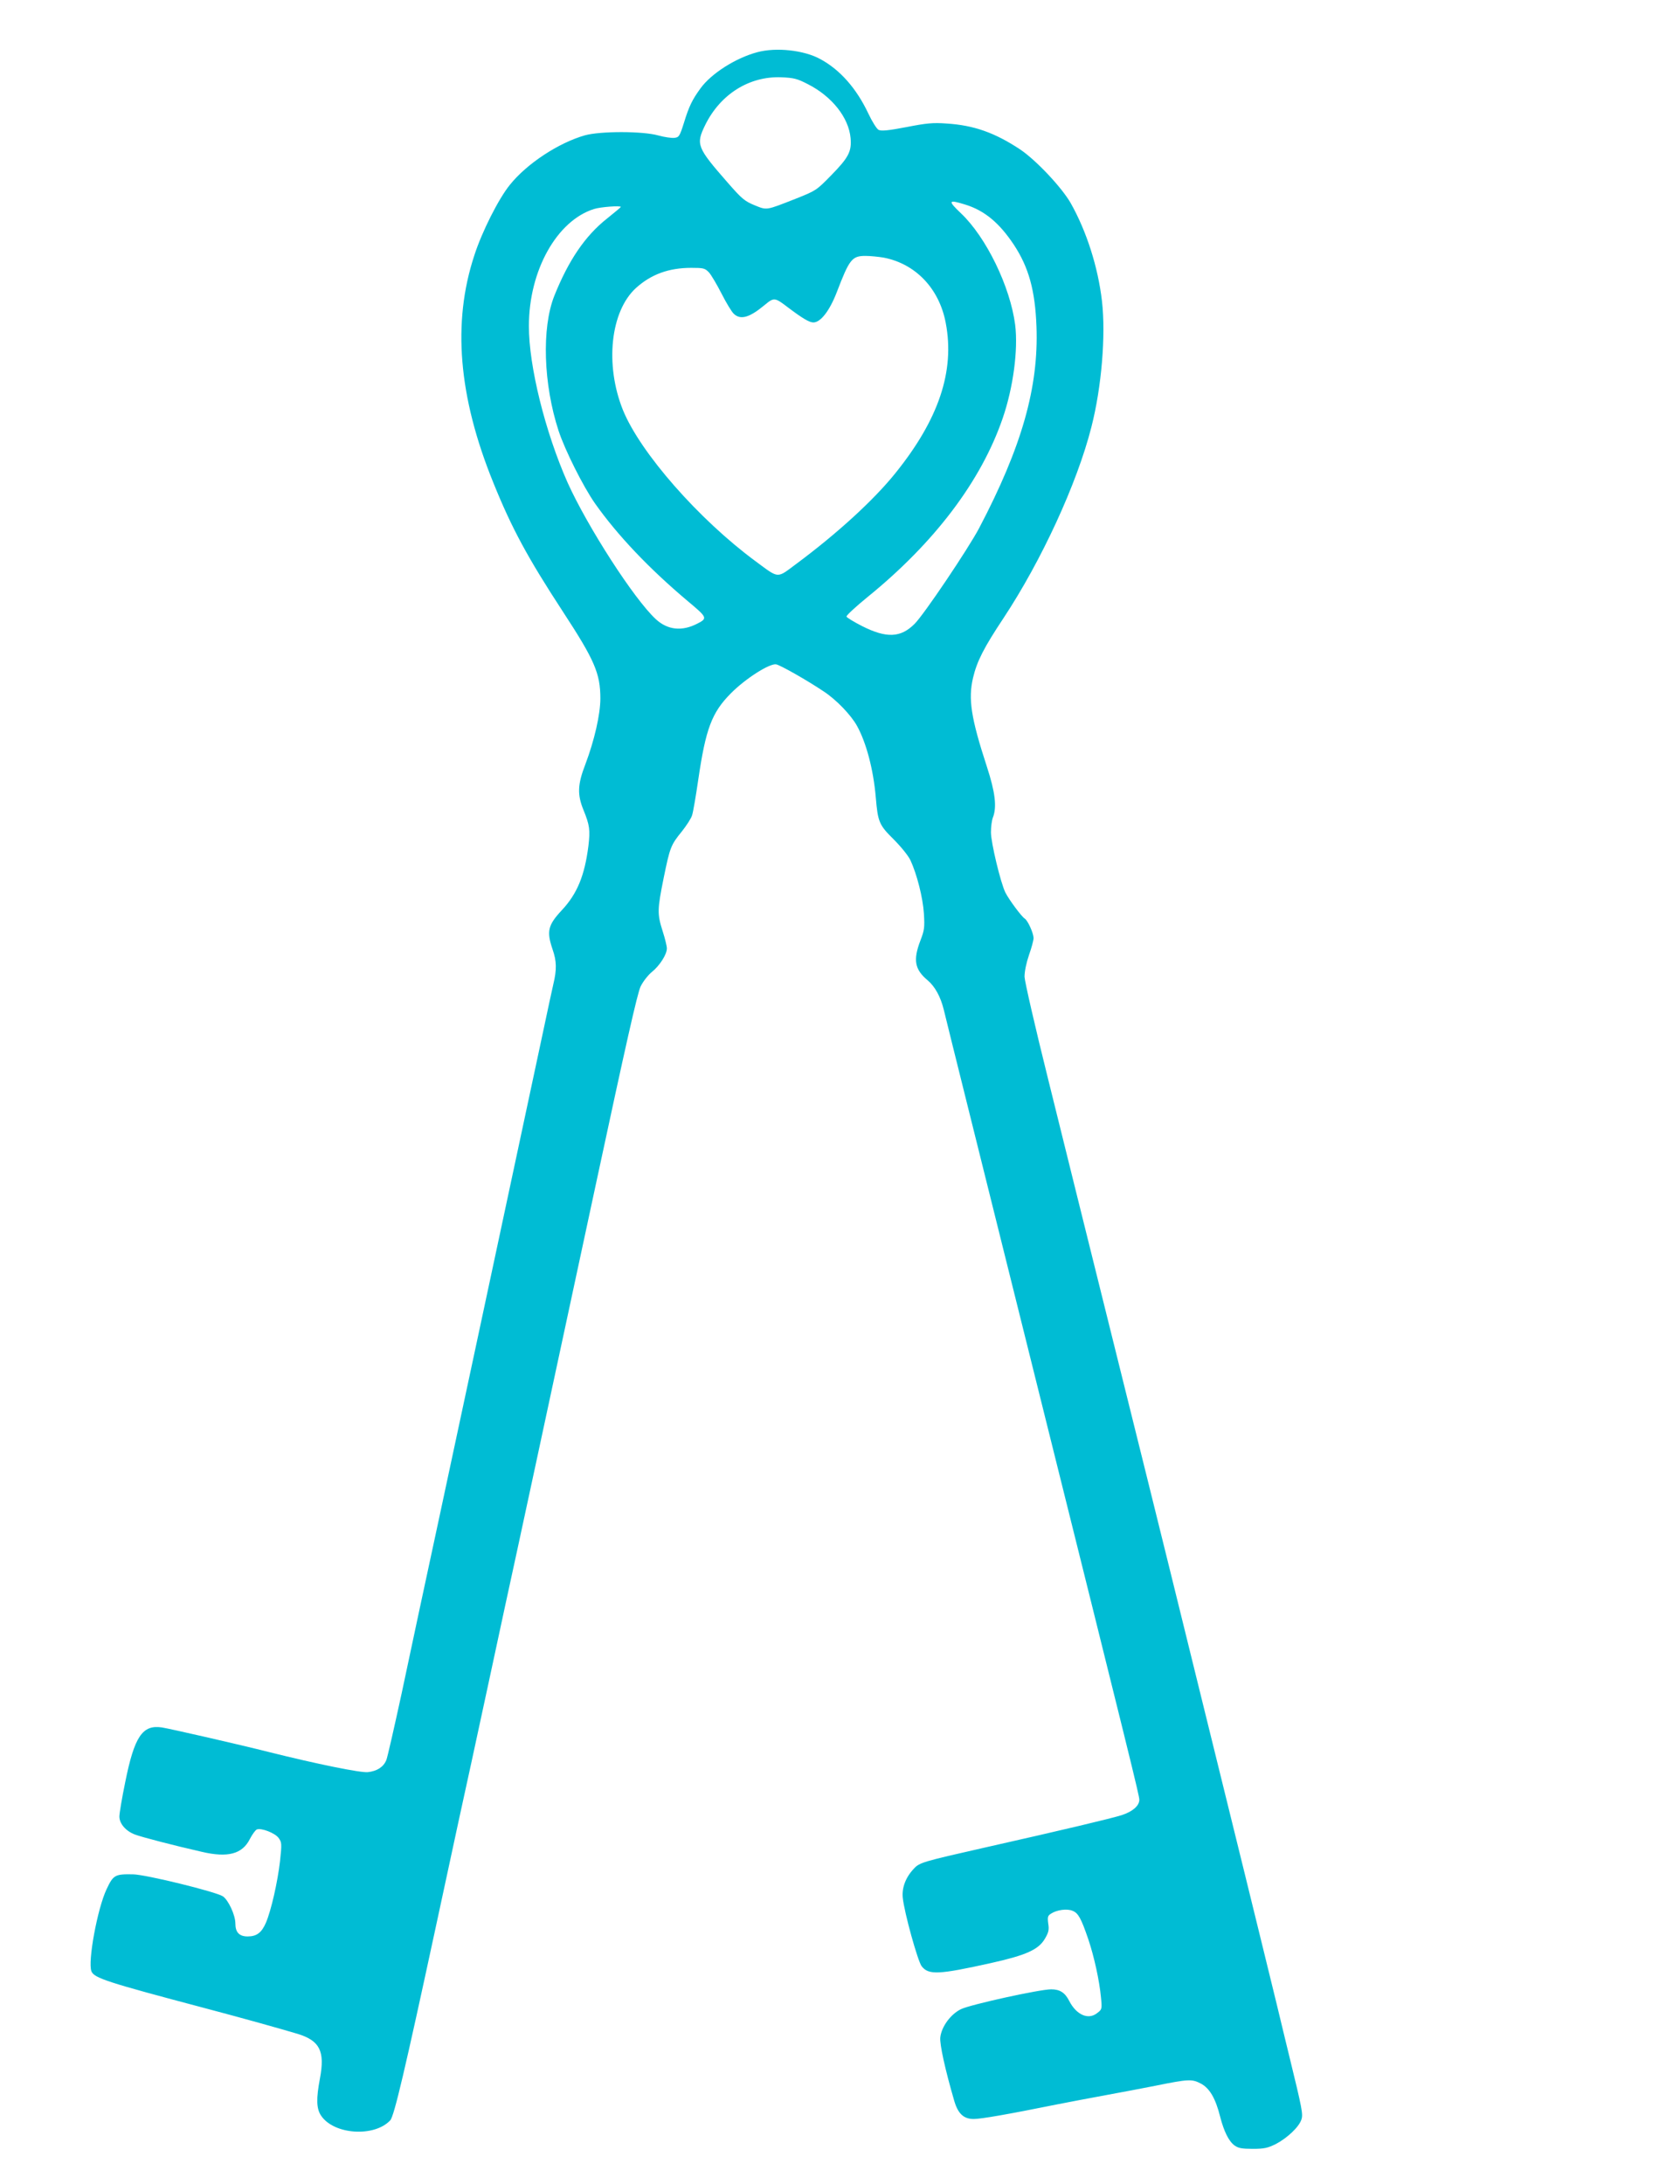 <?xml version="1.0" standalone="no"?>
<!DOCTYPE svg PUBLIC "-//W3C//DTD SVG 20010904//EN"
 "http://www.w3.org/TR/2001/REC-SVG-20010904/DTD/svg10.dtd">
<svg version="1.0" xmlns="http://www.w3.org/2000/svg"
 width="985pt" height="1280pt" viewBox="0 0 985 1280"
 preserveAspectRatio="xMidYMid meet">
<g transform="translate(0,1280) scale(0.1,-0.1)"
fill="#00bcd4" stroke="none">
<path d="M4440 12494 c-127 -34 -270 -125 -333 -212 -48 -66 -67 -104 -97
-202 -25 -79 -29 -85 -56 -88 -15 -2 -58 4 -94 14 -92 26 -338 26 -430 1 -155
-44 -341 -166 -441 -291 -65 -80 -163 -273 -208 -413 -130 -394 -93 -829 111
-1331 109 -270 202 -441 409 -758 185 -283 219 -361 219 -508 0 -93 -35 -246
-88 -386 -46 -119 -48 -178 -10 -270 35 -86 39 -115 28 -208 -22 -174 -66
-281 -156 -377 -82 -88 -90 -124 -54 -230 24 -69 25 -118 4 -205 -8 -35 -33
-150 -55 -255 -47 -221 -698 -3267 -734 -3430 -13 -60 -58 -272 -100 -470 -43
-198 -83 -374 -90 -392 -17 -40 -54 -64 -108 -70 -41 -5 -301 48 -577 117
-186 47 -581 137 -631 145 -114 17 -161 -53 -215 -322 -19 -92 -34 -182 -34
-200 0 -42 38 -86 92 -106 40 -15 228 -64 391 -101 153 -36 238 -13 282 75 14
27 33 53 41 56 27 10 106 -21 127 -49 19 -26 20 -33 9 -135 -14 -123 -52 -291
-83 -363 -25 -58 -54 -80 -107 -80 -49 0 -72 24 -72 76 0 49 -41 137 -73 159
-41 27 -453 128 -527 129 -106 2 -116 -4 -155 -87 -54 -114 -111 -424 -89
-481 15 -40 94 -65 664 -216 220 -58 441 -120 545 -151 130 -40 161 -101 131
-261 -23 -121 -21 -178 7 -219 75 -111 311 -127 405 -27 23 25 86 293 267
1133 119 554 163 756 210 970 25 116 68 314 95 440 27 127 72 336 100 465 67
305 241 1116 535 2485 173 806 242 1114 261 1153 14 29 44 67 66 85 46 37 88
103 88 138 0 13 -11 59 -25 102 -32 100 -31 127 6 310 37 181 42 194 107 274
27 34 55 77 60 95 6 18 22 112 36 208 44 299 79 393 191 506 86 87 228 177
266 170 25 -5 179 -92 279 -159 73 -48 159 -137 195 -202 54 -98 96 -255 110
-420 12 -143 20 -161 104 -244 44 -44 86 -96 99 -123 38 -82 73 -219 79 -313
5 -81 3 -97 -21 -159 -43 -113 -33 -168 42 -231 44 -37 77 -97 96 -175 8 -36
243 -978 521 -2095 582 -2336 625 -2509 625 -2534 0 -35 -39 -69 -103 -90 -64
-20 -332 -84 -807 -191 -358 -81 -379 -87 -411 -122 -49 -51 -72 -113 -66
-171 9 -88 88 -372 111 -402 41 -52 100 -49 406 19 207 46 279 79 316 142 22
37 26 53 20 89 -5 39 -3 47 17 59 34 22 94 30 126 16 33 -13 50 -44 92 -167
34 -101 65 -242 74 -339 7 -70 6 -72 -22 -93 -52 -42 -122 -11 -164 71 -25 49
-55 68 -106 68 -67 0 -472 -89 -528 -116 -61 -29 -115 -103 -122 -166 -4 -40
28 -187 82 -372 22 -75 55 -106 114 -106 43 0 199 27 486 85 66 13 197 38 290
55 94 17 224 42 290 55 193 39 213 40 265 13 52 -27 87 -87 114 -195 22 -86
51 -144 84 -168 22 -16 43 -20 107 -20 68 0 88 5 135 28 67 35 136 100 150
143 11 31 5 62 -70 369 -6 22 -39 162 -75 310 -36 149 -122 497 -190 775 -152
616 -342 1388 -435 1765 -38 154 -184 744 -325 1310 -141 567 -317 1275 -391
1575 -75 301 -136 567 -137 595 0 31 10 80 26 127 15 42 27 87 27 100 -1 30
-34 103 -52 114 -18 11 -91 109 -113 152 -28 56 -85 293 -85 354 0 31 5 69 11
85 25 62 14 150 -35 300 -93 285 -110 396 -81 520 23 97 63 176 178 349 223
337 432 790 516 1121 60 234 85 539 62 738 -23 199 -90 409 -183 574 -53 93
-205 254 -298 316 -147 97 -270 141 -430 151 -80 6 -118 2 -236 -21 -110 -21
-147 -24 -163 -16 -11 6 -38 49 -60 96 -69 146 -165 256 -282 319 -95 52 -258
70 -369 40z m296 -187 c142 -72 240 -196 251 -316 7 -79 -11 -114 -116 -221
-84 -86 -88 -88 -206 -135 -176 -69 -167 -68 -241 -38 -58 24 -75 38 -157 132
-182 208 -188 224 -132 339 89 180 258 286 445 279 74 -3 94 -8 156 -40z m923
-706 c113 -35 199 -106 285 -235 87 -132 125 -266 133 -481 13 -355 -86 -704
-336 -1180 -62 -118 -324 -508 -379 -562 -81 -81 -164 -85 -307 -13 -49 25
-90 50 -92 56 -2 6 54 58 124 115 392 318 666 680 792 1048 62 180 91 402 73
547 -29 224 -170 514 -318 654 -78 74 -75 82 25 51z m-2019 -14 c0 -2 -36 -32
-81 -68 -129 -102 -226 -246 -309 -453 -75 -189 -64 -519 25 -791 38 -115 144
-326 213 -425 132 -187 317 -382 544 -573 115 -96 118 -101 57 -132 -90 -47
-175 -38 -244 26 -127 117 -400 541 -517 800 -131 295 -228 684 -227 919 0
324 164 617 382 685 37 12 157 21 157 12z m1541 -297 c187 -36 326 -181 364
-383 54 -282 -41 -565 -295 -880 -126 -157 -340 -353 -581 -532 -117 -87 -99
-88 -240 16 -332 245 -674 635 -776 884 -108 267 -74 582 77 718 88 79 191
117 323 117 72 0 80 -2 104 -27 14 -16 47 -72 74 -125 27 -53 59 -106 71 -117
40 -38 92 -23 181 51 55 46 60 45 137 -14 85 -64 125 -88 149 -88 42 0 95 68
137 177 74 193 89 213 168 213 29 0 77 -5 107 -10z"/>
</g>
</svg>
